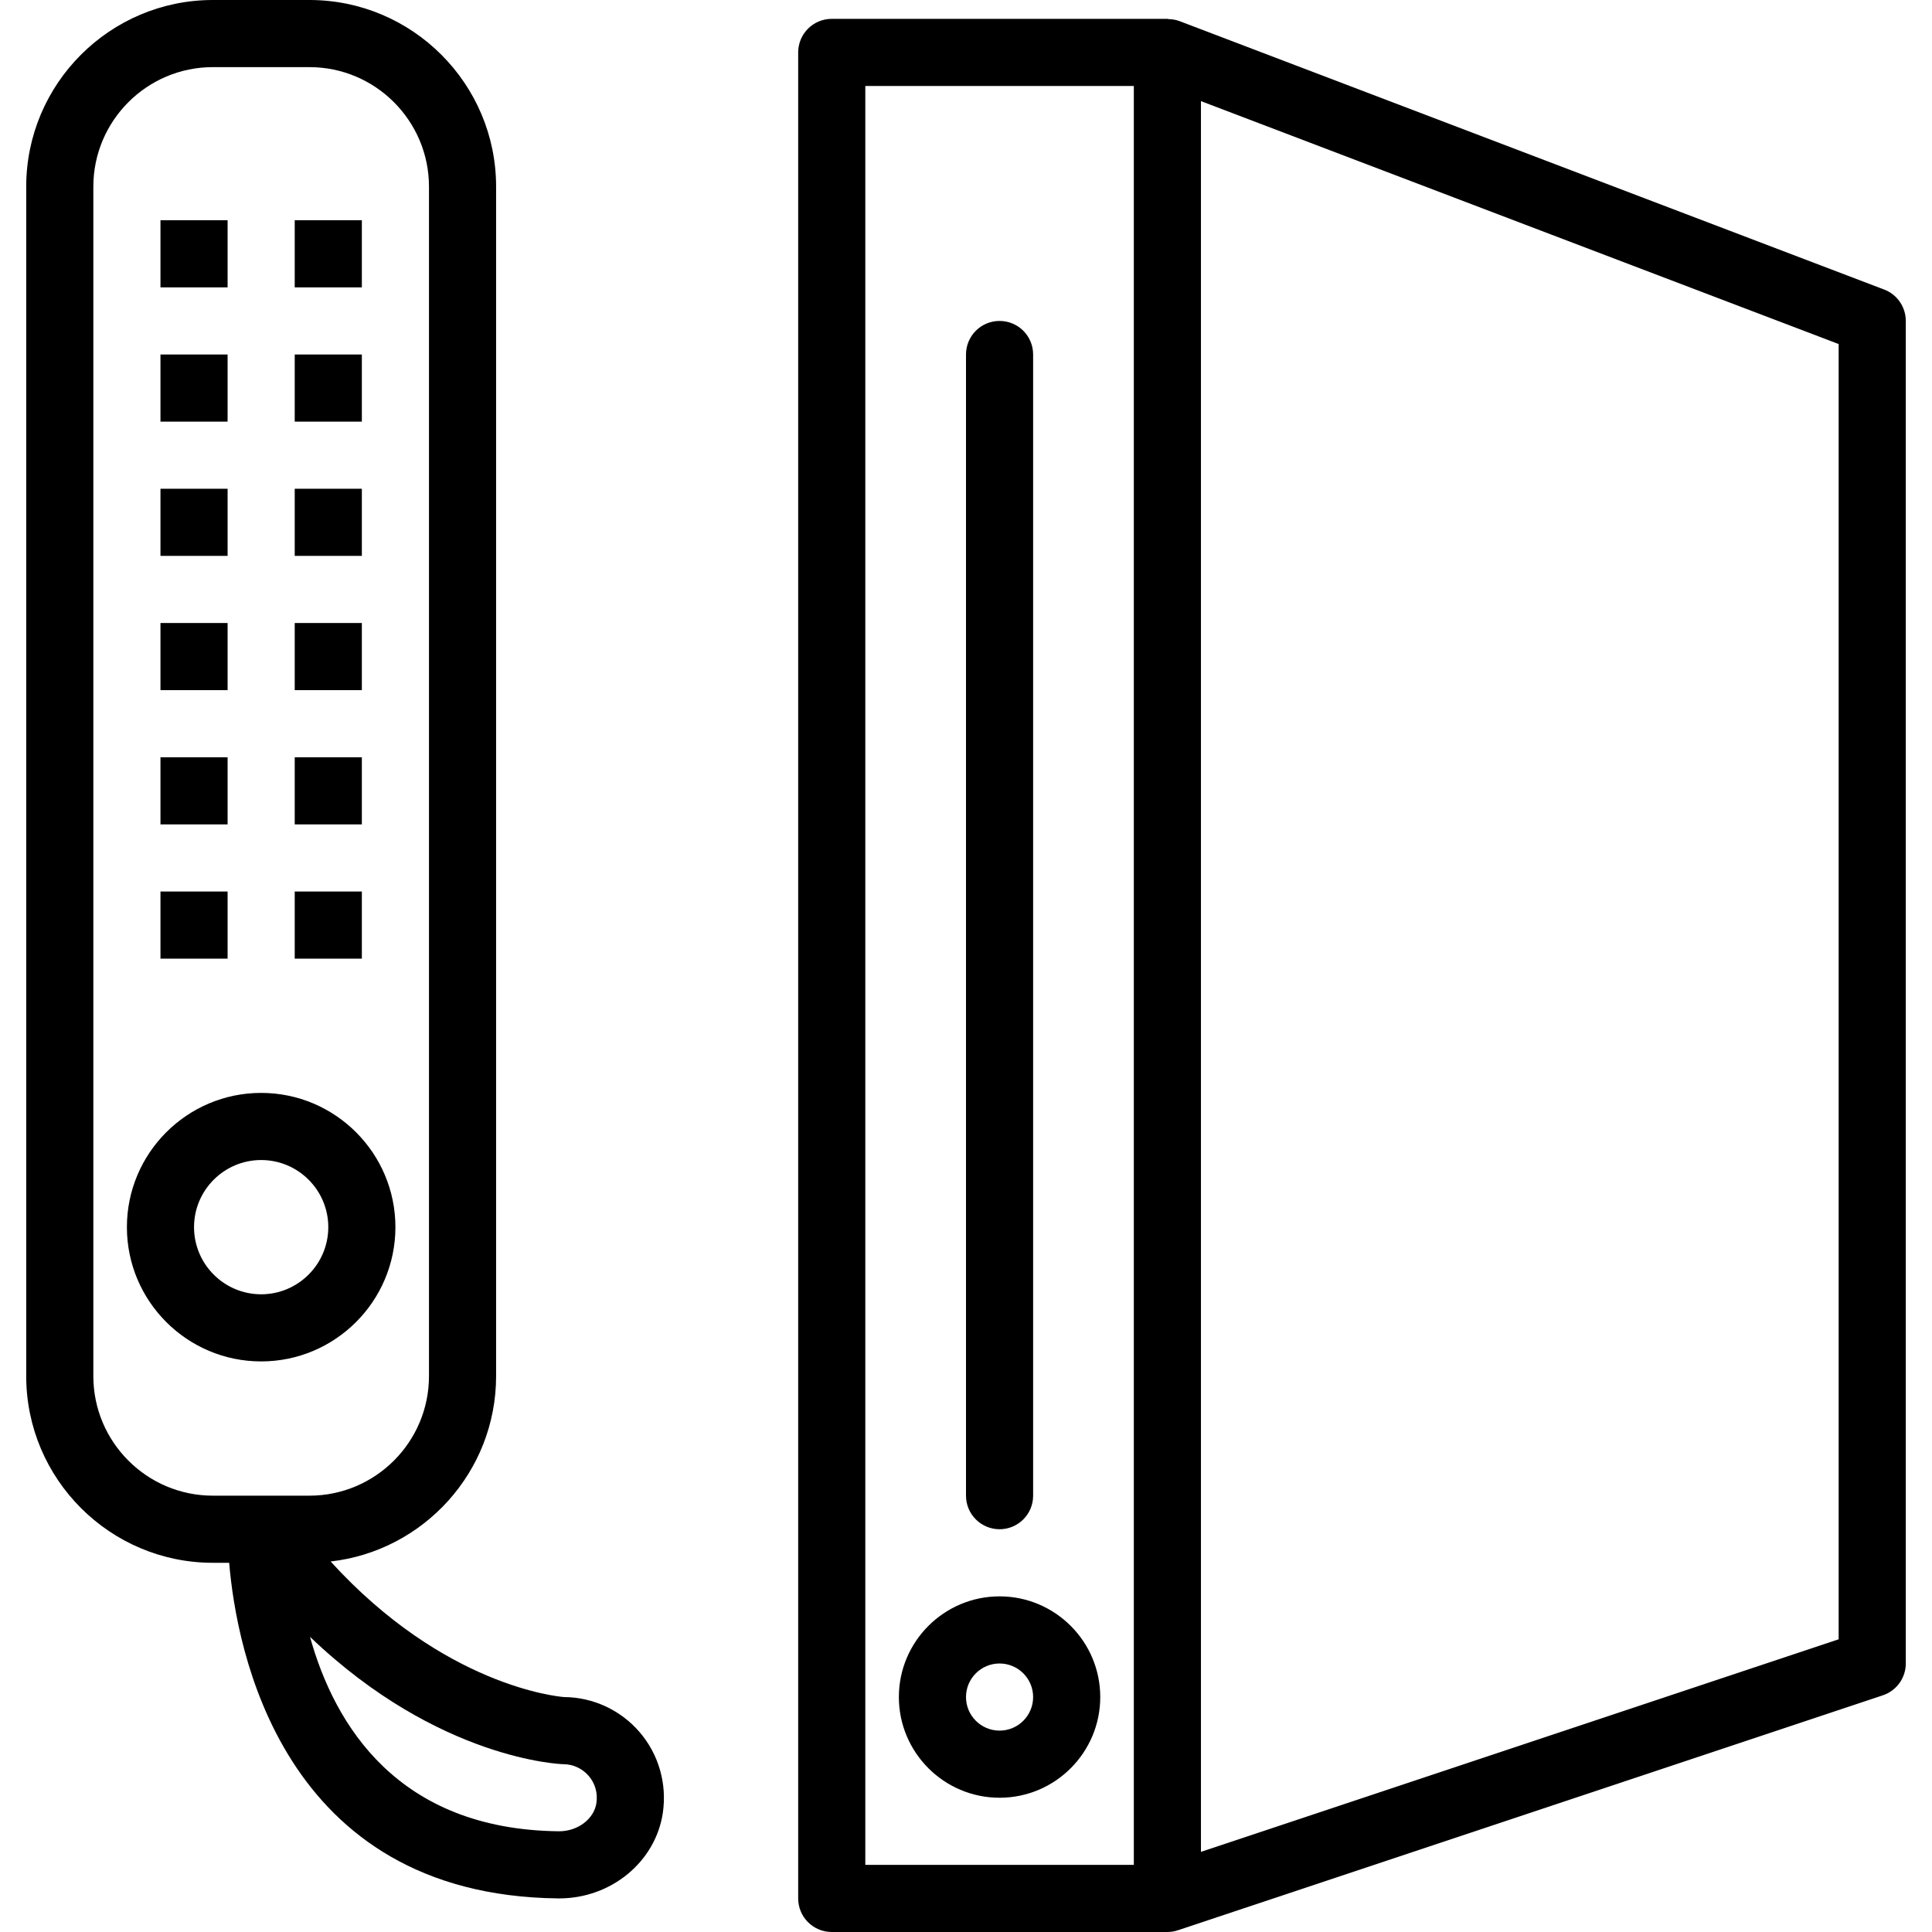 <?xml version="1.0" encoding="iso-8859-1"?>
<!-- Generator: Adobe Illustrator 19.0.0, SVG Export Plug-In . SVG Version: 6.00 Build 0)  -->
<svg version="1.1" id="Capa_1" xmlns="http://www.w3.org/2000/svg" xmlns:xlink="http://www.w3.org/1999/xlink" x="0px" y="0px"
	 viewBox="0 0 57.562 57.562" style="enable-background:new 0 0 57.562 57.562;" xml:space="preserve">
<g>
	<g>
		<path d="M56.137,8.627l-21-8c-0.104-0.039-0.212-0.054-0.32-0.058c-0.013,0-0.024-0.007-0.036-0.007h-10c-0.553,0-1,0.447-1,1v55
			c0,0.553,0.447,1,1,1h10c0.106,0,0.213-0.017,0.316-0.052l21-7c0.408-0.136,0.684-0.518,0.684-0.948v-40
			C56.781,9.146,56.525,8.774,56.137,8.627z M25.781,2.562h8v53h-8C25.781,55.562,25.781,2.562,25.781,2.562z M54.781,48.841
			l-19,6.333V3.013l19,7.238V48.841z"/>
		<path d="M11.781,36.562c0-2.206-1.794-4-4-4s-4,1.794-4,4s1.794,4,4,4S11.781,38.768,11.781,36.562z M7.781,38.562
			c-1.103,0-2-0.897-2-2s0.897-2,2-2s2,0.897,2,2S8.883,38.562,7.781,38.562z"/>
		<rect x="4.781" y="6.562" width="2" height="2"/>
		<rect x="8.781" y="6.562" width="2" height="2"/>
		<rect x="8.781" y="10.562" width="2" height="2"/>
		<rect x="4.781" y="10.562" width="2" height="2"/>
		<rect x="4.781" y="14.562" width="2" height="2"/>
		<rect x="8.781" y="14.562" width="2" height="2"/>
		<rect x="4.781" y="18.562" width="2" height="2"/>
		<rect x="8.781" y="18.562" width="2" height="2"/>
		<rect x="8.781" y="22.562" width="2" height="2"/>
		<rect x="4.781" y="22.562" width="2" height="2"/>
		<rect x="4.781" y="26.562" width="2" height="2"/>
		<rect x="8.781" y="26.562" width="2" height="2"/>
		<path d="M29.781,45.562c0.553,0,1-0.447,1-1v-34c0-0.553-0.447-1-1-1s-1,0.447-1,1v34C28.781,45.114,29.228,45.562,29.781,45.562z
			"/>
		<path d="M29.781,47.562c-1.654,0-3,1.346-3,3s1.346,3,3,3s3-1.346,3-3S31.435,47.562,29.781,47.562z M29.781,51.562
			c-0.552,0-1-0.448-1-1s0.448-1,1-1s1,0.448,1,1S30.333,51.562,29.781,51.562z"/>
		<path d="M16.805,50.562c-0.195-0.014-3.579-0.333-6.954-4.039c2.77-0.315,4.93-2.67,4.93-5.523V5.562
			C14.781,2.495,12.286,0,9.219,0H6.342C3.276,0,0.781,2.495,0.781,5.562V41c0,3.066,2.495,5.562,5.562,5.562h0.485
			c0.213,2.552,1.549,9.904,9.796,9.999c0.013,0,0.025,0,0.038,0c1.545,0,2.868-1.088,3.086-2.546
			c0.129-0.872-0.124-1.751-0.695-2.412C18.487,50.947,17.669,50.568,16.805,50.562z M2.781,41V5.562C2.781,3.598,4.378,2,6.342,2
			h2.877c1.964,0,3.562,1.598,3.562,3.562V41c0,1.964-1.598,3.562-3.562,3.562H6.342C4.378,44.562,2.781,42.964,2.781,41z
			 M16.661,54.561c-0.004,0-0.009,0-0.014,0c-4.795-0.055-6.678-3.159-7.411-5.794c3.838,3.678,7.503,3.795,7.545,3.795
			c0.291,0,0.567,0.127,0.758,0.348c0.193,0.224,0.275,0.513,0.23,0.812C17.699,54.194,17.213,54.561,16.661,54.561z"/>
	</g>
</g>
<g>
</g>
<g>
</g>
<g>
</g>
<g>
</g>
<g>
</g>
<g>
</g>
<g>
</g>
<g>
</g>
<g>
</g>
<g>
</g>
<g>
</g>
<g>
</g>
<g>
</g>
<g>
</g>
<g>
</g>
</svg>

